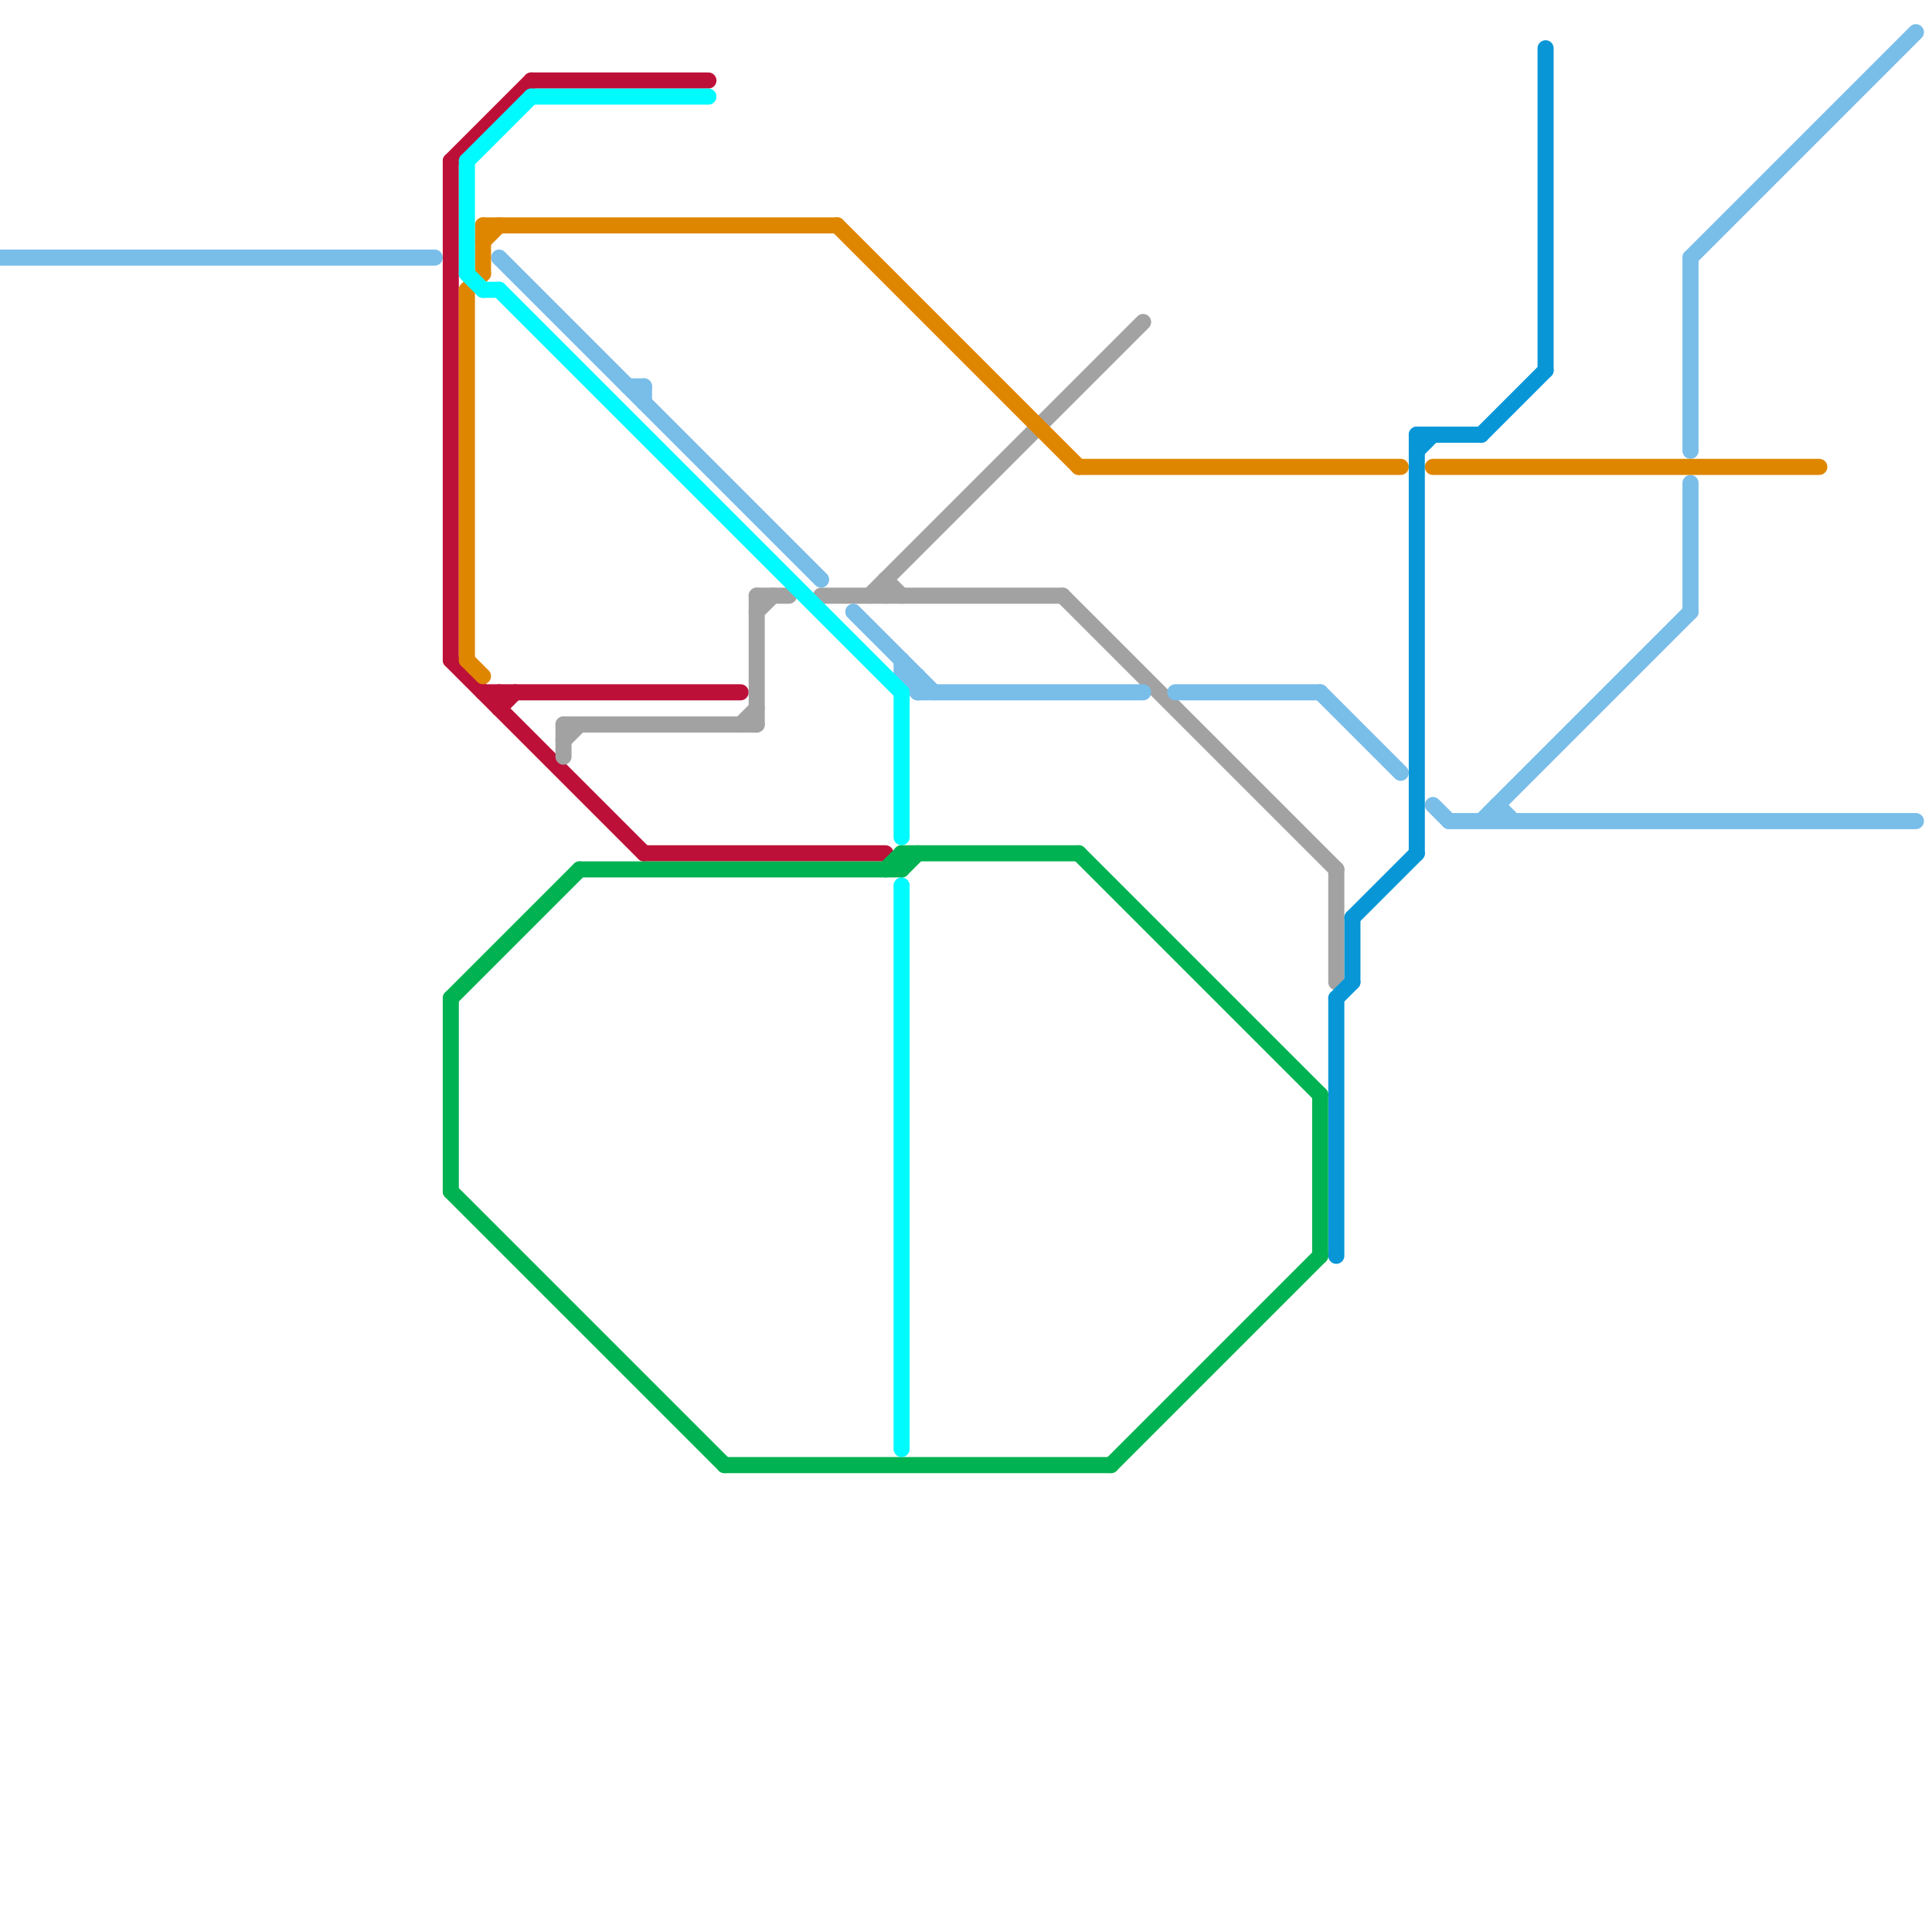 
<svg version="1.1" xmlns="http://www.w3.org/2000/svg" viewBox="0 0 120 120">
<style>text { font: 1px Helvetica; font-weight: 600; white-space: pre; dominant-baseline: central; } line { stroke-width: 1; fill: none; stroke-linecap: round; stroke-linejoin: round; } .c0 { stroke: #bd1038 } .c1 { stroke: #a2a2a2 } .c2 { stroke: #79bde9 } .c3 { stroke: #df8600 } .c4 { stroke: #0896d7 } .c5 { stroke: #00b251 } .c6 { stroke: #00fbff }</style><defs><g id="wm-xf"><circle r="1.2" fill="#000"/><circle r="0.9" fill="#fff"/><circle r="0.6" fill="#000"/><circle r="0.3" fill="#fff"/></g><g id="wm"><circle r="0.6" fill="#000"/><circle r="0.3" fill="#fff"/></g></defs><line class="c0" x1="40" y1="53" x2="55" y2="53"/><line class="c0" x1="31" y1="43" x2="31" y2="44"/><line class="c0" x1="28" y1="41" x2="40" y2="53"/><line class="c0" x1="28" y1="10" x2="28" y2="41"/><line class="c0" x1="31" y1="44" x2="32" y2="43"/><line class="c0" x1="30" y1="43" x2="46" y2="43"/><line class="c0" x1="28" y1="10" x2="33" y2="5"/><line class="c0" x1="33" y1="5" x2="44" y2="5"/><line class="c1" x1="46" y1="45" x2="47" y2="44"/><line class="c1" x1="55" y1="36" x2="55" y2="37"/><line class="c1" x1="35" y1="45" x2="35" y2="47"/><line class="c1" x1="54" y1="37" x2="71" y2="20"/><line class="c1" x1="47" y1="38" x2="48" y2="37"/><line class="c1" x1="55" y1="36" x2="56" y2="37"/><line class="c1" x1="66" y1="37" x2="83" y2="54"/><line class="c1" x1="35" y1="46" x2="36" y2="45"/><line class="c1" x1="83" y1="54" x2="83" y2="61"/><line class="c1" x1="51" y1="37" x2="66" y2="37"/><line class="c1" x1="47" y1="37" x2="47" y2="45"/><line class="c1" x1="47" y1="37" x2="49" y2="37"/><line class="c1" x1="35" y1="45" x2="47" y2="45"/><line class="c2" x1="90" y1="51" x2="119" y2="51"/><line class="c2" x1="82" y1="43" x2="87" y2="48"/><line class="c2" x1="53" y1="38" x2="58" y2="43"/><line class="c2" x1="39" y1="24" x2="40" y2="24"/><line class="c2" x1="40" y1="24" x2="40" y2="25"/><line class="c2" x1="105" y1="30" x2="105" y2="38"/><line class="c2" x1="57" y1="43" x2="71" y2="43"/><line class="c2" x1="0" y1="16" x2="27" y2="16"/><line class="c2" x1="92" y1="51" x2="105" y2="38"/><line class="c2" x1="93" y1="50" x2="94" y2="51"/><line class="c2" x1="89" y1="50" x2="90" y2="51"/><line class="c2" x1="56" y1="42" x2="57" y2="43"/><line class="c2" x1="93" y1="50" x2="93" y2="51"/><line class="c2" x1="105" y1="16" x2="105" y2="28"/><line class="c2" x1="56" y1="41" x2="56" y2="42"/><line class="c2" x1="56" y1="42" x2="57" y2="42"/><line class="c2" x1="73" y1="43" x2="82" y2="43"/><line class="c2" x1="105" y1="16" x2="119" y2="2"/><line class="c2" x1="57" y1="42" x2="57" y2="43"/><line class="c2" x1="31" y1="16" x2="51" y2="36"/><line class="c3" x1="29" y1="18" x2="30" y2="17"/><line class="c3" x1="29" y1="41" x2="30" y2="42"/><line class="c3" x1="67" y1="29" x2="87" y2="29"/><line class="c3" x1="30" y1="14" x2="52" y2="14"/><line class="c3" x1="89" y1="29" x2="113" y2="29"/><line class="c3" x1="30" y1="15" x2="31" y2="14"/><line class="c3" x1="29" y1="18" x2="29" y2="41"/><line class="c3" x1="52" y1="14" x2="67" y2="29"/><line class="c3" x1="30" y1="14" x2="30" y2="17"/><line class="c4" x1="88" y1="27" x2="92" y2="27"/><line class="c4" x1="88" y1="27" x2="88" y2="53"/><line class="c4" x1="88" y1="28" x2="89" y2="27"/><line class="c4" x1="84" y1="57" x2="88" y2="53"/><line class="c4" x1="83" y1="62" x2="83" y2="78"/><line class="c4" x1="92" y1="27" x2="96" y2="23"/><line class="c4" x1="83" y1="62" x2="84" y2="61"/><line class="c4" x1="96" y1="3" x2="96" y2="23"/><line class="c4" x1="84" y1="57" x2="84" y2="61"/><line class="c5" x1="55" y1="54" x2="56" y2="53"/><line class="c5" x1="45" y1="91" x2="69" y2="91"/><line class="c5" x1="36" y1="54" x2="56" y2="54"/><line class="c5" x1="56" y1="54" x2="57" y2="53"/><line class="c5" x1="67" y1="53" x2="82" y2="68"/><line class="c5" x1="28" y1="62" x2="28" y2="74"/><line class="c5" x1="56" y1="53" x2="67" y2="53"/><line class="c5" x1="82" y1="68" x2="82" y2="78"/><line class="c5" x1="28" y1="62" x2="36" y2="54"/><line class="c5" x1="69" y1="91" x2="82" y2="78"/><line class="c5" x1="28" y1="74" x2="45" y2="91"/><line class="c5" x1="56" y1="53" x2="56" y2="54"/><line class="c6" x1="30" y1="18" x2="31" y2="18"/><line class="c6" x1="31" y1="18" x2="56" y2="43"/><line class="c6" x1="29" y1="17" x2="30" y2="18"/><line class="c6" x1="56" y1="55" x2="56" y2="90"/><line class="c6" x1="29" y1="10" x2="29" y2="17"/><line class="c6" x1="33" y1="6" x2="44" y2="6"/><line class="c6" x1="56" y1="43" x2="56" y2="52"/><line class="c6" x1="29" y1="10" x2="33" y2="6"/>
</svg>
